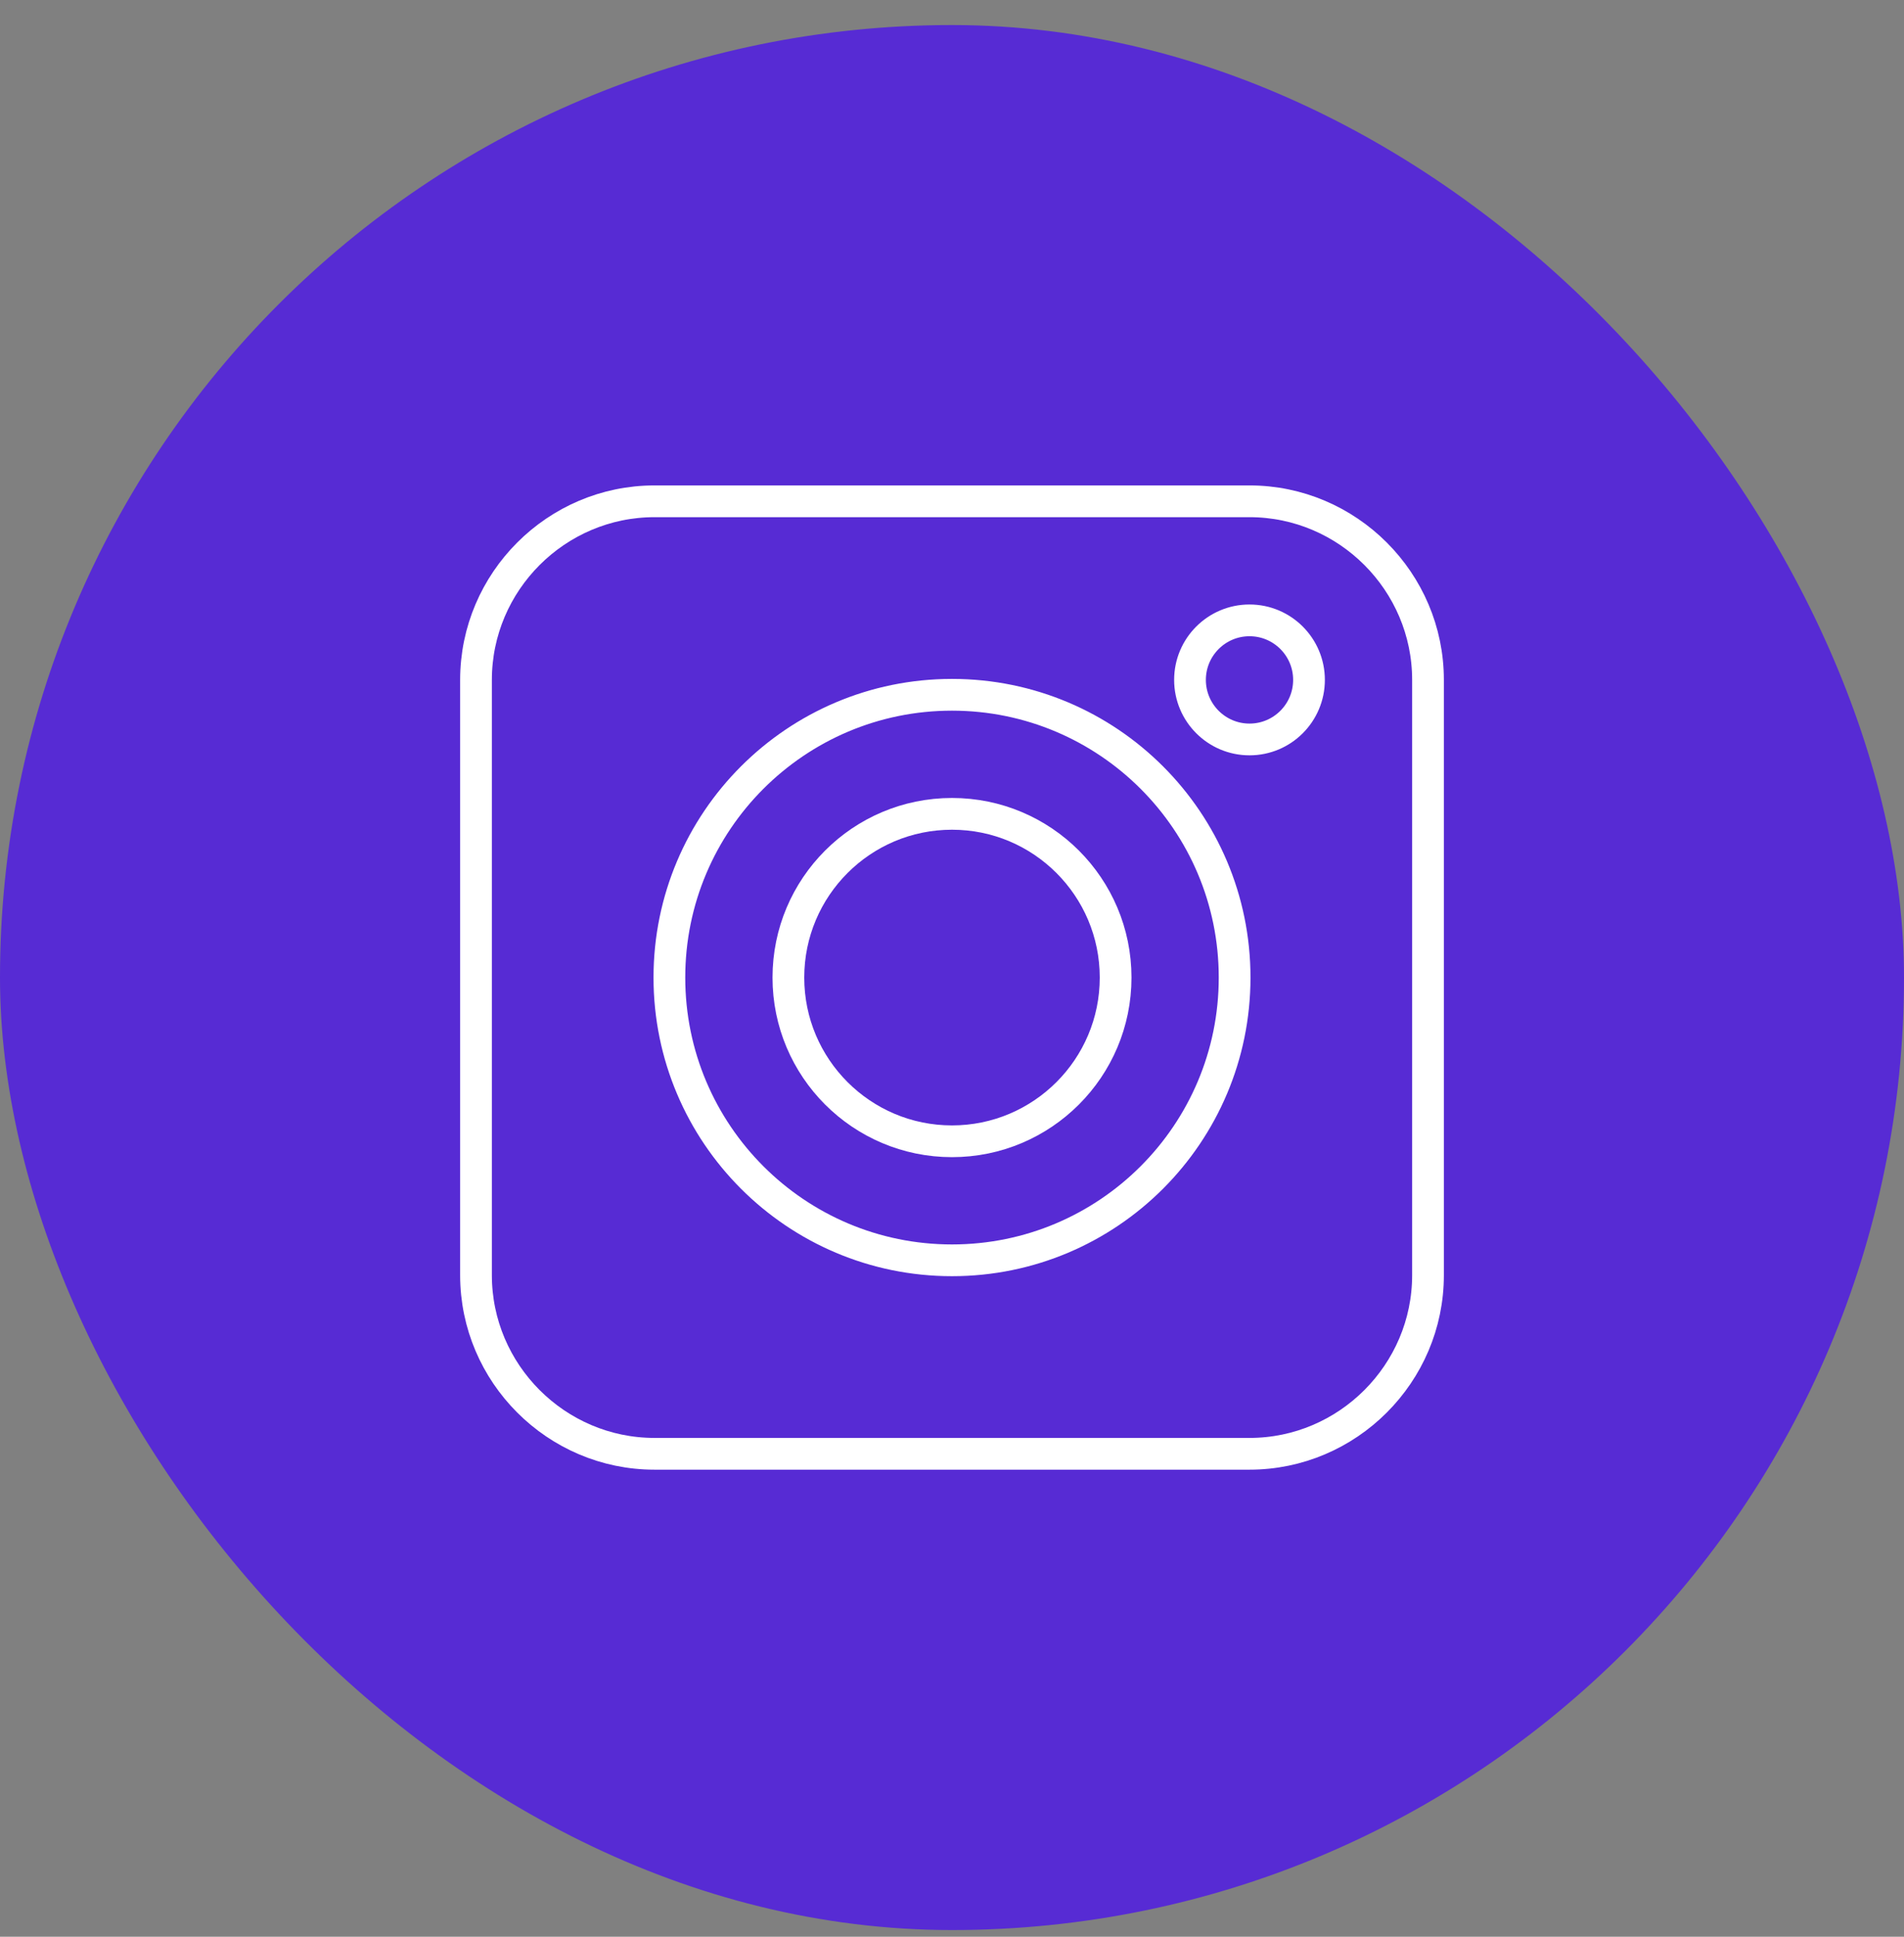 <svg width="60" height="61" viewBox="0 0 60 61" fill="none" xmlns="http://www.w3.org/2000/svg">
<rect x="0" y="0" width="60" height="61" fill="#808080" stroke="none"/>
<rect y="0.789" width="60" height="60" rx="30" fill="#572BD4"/>
<path d="M39.375 15.789H20.625C17.532 15.789 15 18.32 15 21.414V40.164C15 43.258 17.532 45.789 20.625 45.789H39.375C42.468 45.789 45 43.258 45 40.164V21.414C45 18.32 42.468 15.789 39.375 15.789ZM30 39.695C25.083 39.695 21.094 35.707 21.094 30.789C21.094 25.87 25.083 21.883 30 21.883C34.918 21.883 38.906 25.87 38.906 30.789C38.906 35.707 34.918 39.695 30 39.695ZM39.375 23.29C38.34 23.29 37.5 22.45 37.5 21.414C37.5 20.379 38.34 19.539 39.375 19.539C40.411 19.539 41.25 20.379 41.25 21.414C41.25 22.45 40.411 23.29 39.375 23.29Z" stroke="white" stroke-miterlimit="10" stroke-linecap="round" stroke-linejoin="round"/>
<path d="M35.156 30.79C35.156 33.636 32.847 35.946 30 35.946C27.153 35.946 24.844 33.636 24.844 30.79C24.844 27.941 27.153 25.633 30 25.633C32.847 25.633 35.156 27.941 35.156 30.79Z" stroke="white" stroke-miterlimit="10" stroke-linecap="round" stroke-linejoin="round"/>
</svg>

